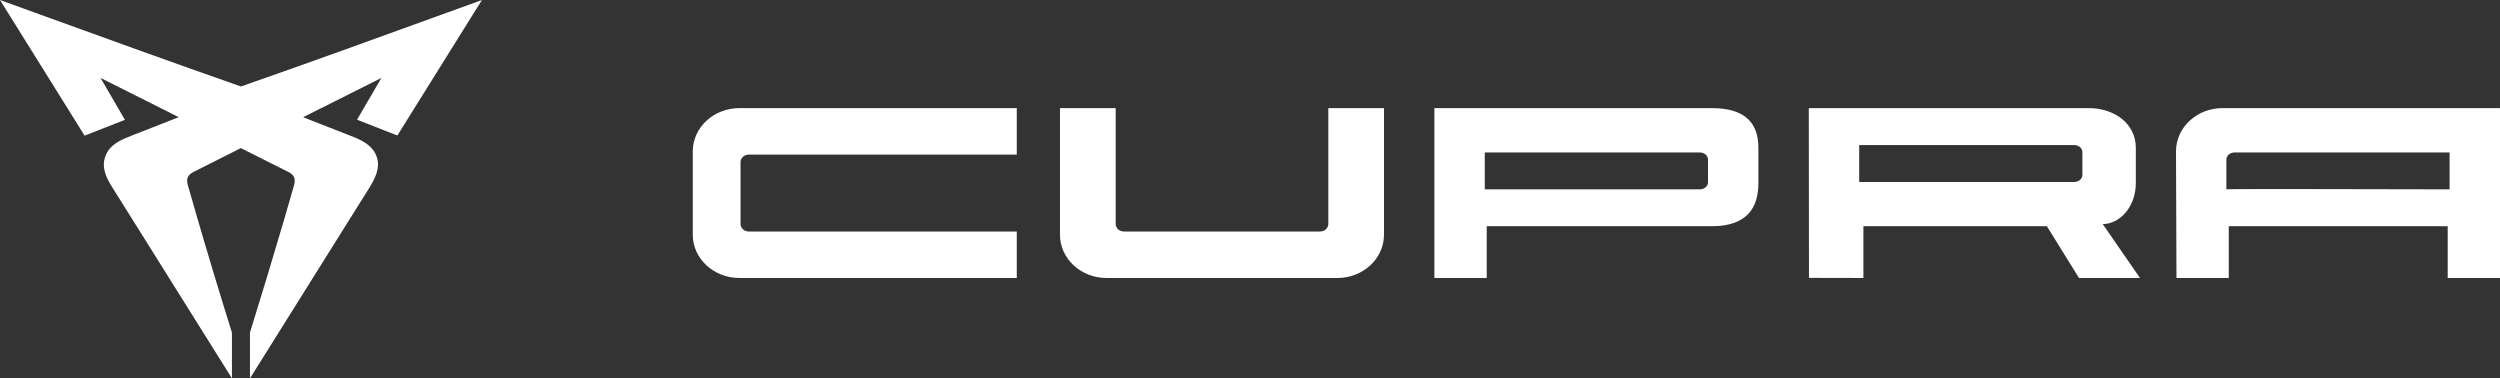<svg width="185" height="28" viewBox="0 0 185 28" fill="none" xmlns="http://www.w3.org/2000/svg">
<rect x="0" y="0" width="185" height="28" fill="#333333" stroke="none"/>
<path fill-rule="evenodd" clip-rule="evenodd" d="M35.663 0C33.582 3.346 31.496 6.689 29.404 10.027L26.421 8.857L28.225 5.767L22.433 8.673L25.96 10.056C26.686 10.338 27.551 10.702 27.868 11.579C28.186 12.457 27.714 13.272 27.291 13.963L25.358 17.044C23.073 20.699 20.786 24.351 18.497 28V24.614C19.374 21.793 20.226 18.971 21.055 16.15C21.288 15.345 21.52 14.54 21.751 13.735C21.889 13.249 21.8 12.959 21.342 12.727L17.823 10.959L14.318 12.725C13.86 12.956 13.766 13.247 13.909 13.732C14.138 14.539 14.37 15.344 14.605 16.147C15.43 18.98 16.283 21.801 17.163 24.611V27.997C14.87 24.348 12.584 20.696 10.302 17.041L8.369 13.96C7.943 13.28 7.466 12.476 7.792 11.576C8.117 10.676 8.974 10.338 9.7 10.053L13.227 8.67L7.441 5.767L9.244 8.868L6.261 10.039C4.172 6.696 2.084 3.35 0 0C1.011 0.366 2.021 0.732 3.032 1.099C7.96 2.886 12.89 4.673 17.831 6.399C22.919 4.625 27.983 2.787 33.048 0.948C33.92 0.632 34.791 0.316 35.663 0ZM54.718 20.571H75.241V17.131H55.406C55.071 17.131 54.8 16.878 54.8 16.568V12.003C54.8 11.693 55.071 11.441 55.406 11.441H75.241V8H54.718C52.811 8 51.265 9.434 51.265 11.203V17.368C51.265 19.137 52.811 20.571 54.718 20.571ZM102.415 17.368V8H98.297V16.568C98.297 16.878 98.024 17.131 97.689 17.131H83.164C82.831 17.131 82.559 16.878 82.559 16.568V8H78.438V17.368C78.438 19.137 79.981 20.571 81.887 20.571H98.967C100.872 20.571 102.415 19.137 102.415 17.368ZM181.27 11.28V14.012C175.595 13.998 164.753 13.974 164.753 14.01V11.802C164.753 11.514 165.029 11.28 165.371 11.28H181.27ZM181.13 20.571H185V8C184.998 8.013 184.978 8.024 184.94 8H164.468C162.565 8 161.024 9.434 161.024 11.203L161.059 20.571H164.929V16.74H181.13V20.571ZM125.789 14.012H109.874V11.28H125.789C126.119 11.28 126.391 11.513 126.391 11.801V13.489C126.391 13.779 126.119 14.012 125.789 14.012ZM130.121 10.936C130.121 9.168 129.207 8 126.676 8H106.144V20.571H110.017V16.74H126.676C129.346 16.74 130.121 15.306 130.121 13.537V10.936ZM137.58 13.466V10.733H153.486C153.824 10.733 154.097 10.966 154.097 11.254V12.943C154.097 13.231 153.824 13.466 153.486 13.466H137.58ZM133.85 8L133.864 20.563L137.892 20.571V16.741H151.47L153.847 20.571H158.36L155.601 16.581C156.832 16.581 158.051 15.351 158.051 13.537V10.938C158.051 9.168 156.49 8 154.566 8H133.85Z" fill="white"/>
</svg>
